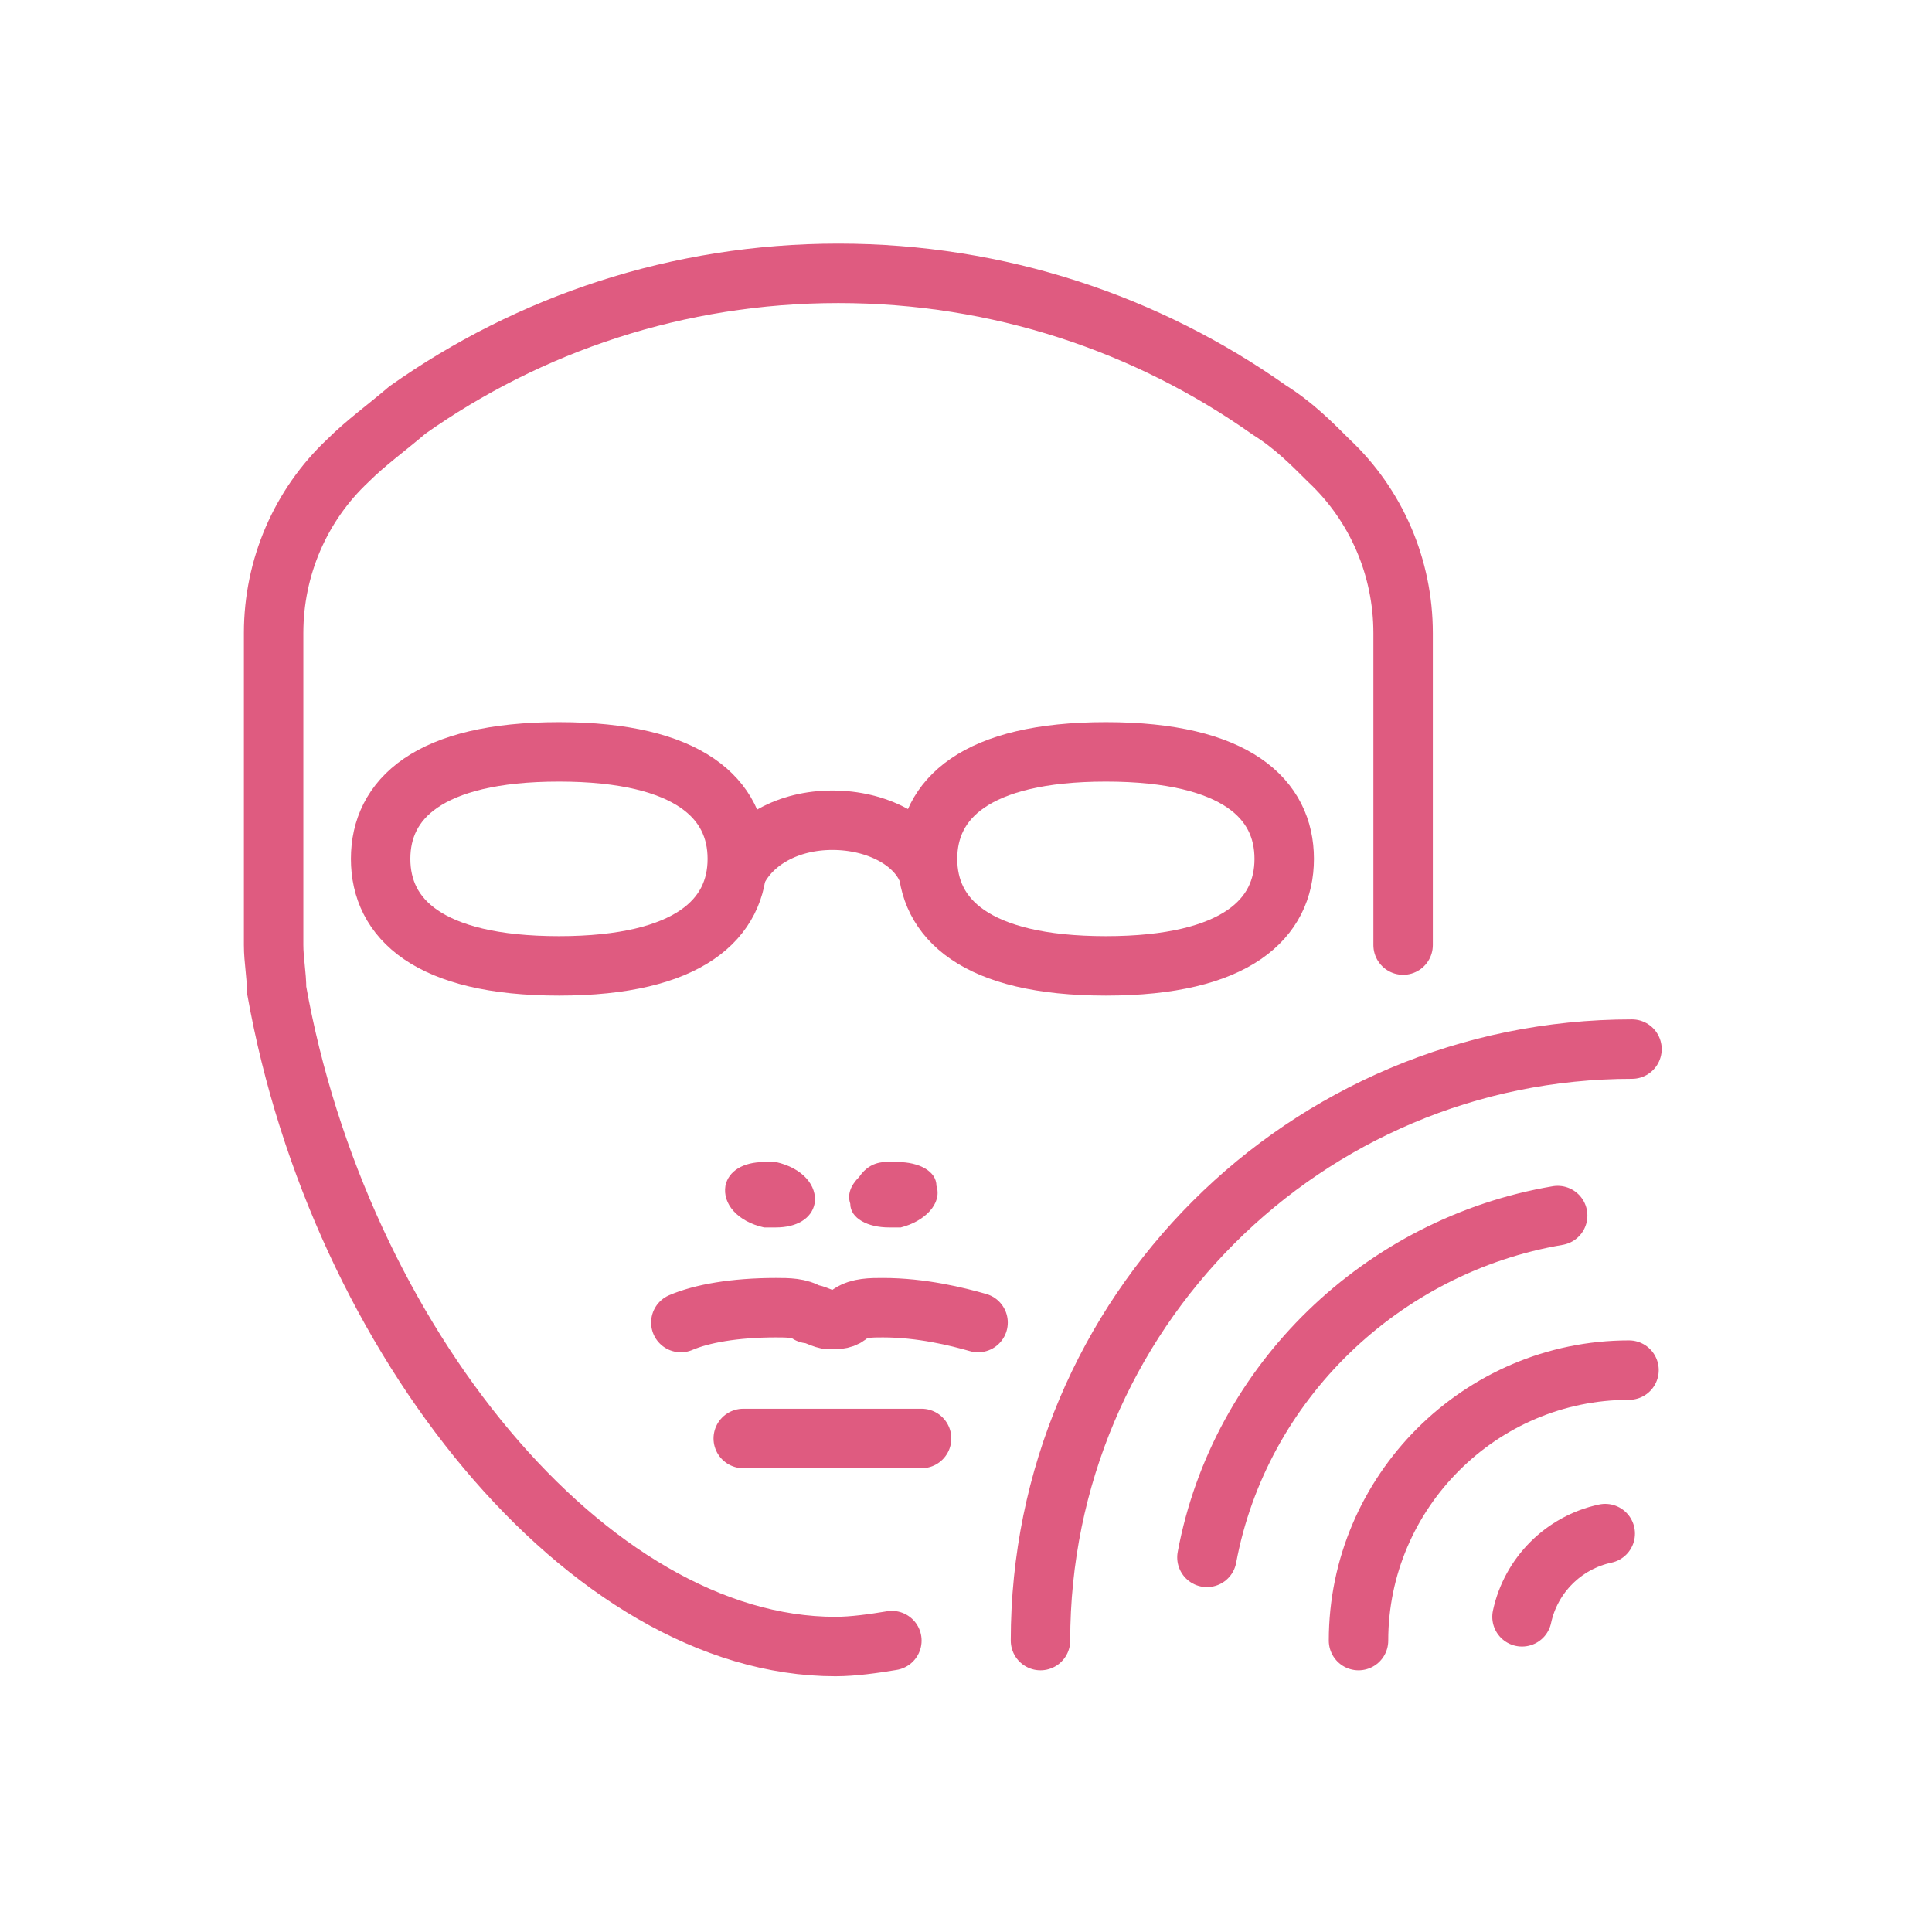 <svg width="65" height="65" viewBox="0 0 65 65" fill="none" xmlns="http://www.w3.org/2000/svg">
<path d="M22.906 44.496C23.606 44.196 24.706 43.996 26.106 43.996C26.506 43.996 26.906 43.996 27.206 44.196C27.406 44.196 27.706 44.396 27.906 44.396C28.206 44.396 28.406 44.396 28.606 44.196C28.906 43.996 29.306 43.996 29.706 43.996C31.006 43.996 32.206 44.296 32.906 44.496" stroke="#DF5B80" stroke-width="2" stroke-linecap="round" stroke-linejoin="round"/>
<path d="M31.506 39.896C31.506 39.396 30.906 39.096 30.206 39.096C29.506 39.096 29.906 39.096 29.806 39.096C29.406 39.096 29.106 39.296 28.906 39.596C28.606 39.896 28.506 40.196 28.606 40.496C28.606 40.996 29.206 41.296 29.906 41.296C30.606 41.296 30.206 41.296 30.306 41.296C31.106 41.096 31.706 40.496 31.506 39.896Z" fill="#DF5B80"/>
<path d="M26.106 39.096C26.006 39.096 25.806 39.096 25.706 39.096C25.006 39.096 24.506 39.396 24.406 39.896C24.306 40.496 24.806 41.096 25.706 41.296C25.806 41.296 26.006 41.296 26.106 41.296C26.806 41.296 27.306 40.996 27.406 40.496C27.506 39.896 27.006 39.296 26.106 39.096Z" fill="#DF5B80"/>
<path d="M30.006 55.196C29.406 55.296 28.706 55.396 28.106 55.396C19.806 55.396 11.406 45.096 9.306 33.296C9.306 32.796 9.206 32.296 9.206 31.796V21.296C9.206 19.096 10.106 16.996 11.706 15.496C12.306 14.896 13.006 14.396 13.706 13.796C17.806 10.896 22.806 9.196 28.206 9.196C33.606 9.196 38.606 10.896 42.706 13.796C43.506 14.296 44.106 14.896 44.706 15.496C46.306 16.996 47.206 19.096 47.206 21.296V31.796" stroke="#DF5B80" stroke-width="2" stroke-linecap="round" stroke-linejoin="round"/>
<path d="M31.006 48.396H25.006" stroke="#DF5B80" stroke-width="2" stroke-linecap="round" stroke-linejoin="round"/>
<path d="M51.206 54.396C51.506 52.996 52.606 51.896 54.006 51.596" stroke="#DF5B80" stroke-width="2" stroke-linecap="round" stroke-linejoin="round"/>
<path d="M45.706 55.196C45.706 50.196 49.806 46.096 54.806 46.096" stroke="#DF5B80" stroke-width="2" stroke-linecap="round" stroke-linejoin="round"/>
<path d="M40.606 52.396C41.706 46.496 46.506 41.896 52.406 40.896" stroke="#DF5B80" stroke-width="2" stroke-linecap="round" stroke-linejoin="round"/>
<path d="M35.006 55.196C35.006 44.196 43.906 35.296 54.906 35.296" stroke="#DF5B80" stroke-width="2" stroke-linecap="round" stroke-linejoin="round"/>
<path d="M24.806 28.896C24.806 30.896 23.206 32.496 18.806 32.496C14.406 32.496 12.806 30.896 12.806 28.896C12.806 26.896 14.406 25.296 18.806 25.296C23.206 25.296 24.806 26.896 24.806 28.896Z" stroke="#DF5B80" stroke-width="2" stroke-linecap="round" stroke-linejoin="round"/>
<path d="M43.206 28.896C43.206 30.896 41.606 32.496 37.206 32.496C32.806 32.496 31.206 30.896 31.206 28.896C31.206 26.896 32.806 25.296 37.206 25.296C41.606 25.296 43.206 26.896 43.206 28.896Z" stroke="#DF5B80" stroke-width="2" stroke-linecap="round" stroke-linejoin="round"/>
<path d="M24.806 29.296C25.306 28.296 26.506 27.596 28.006 27.596C29.506 27.596 30.806 28.296 31.206 29.296" stroke="#DF5B80" stroke-width="2" stroke-linecap="round" stroke-linejoin="round"/>
</svg>
